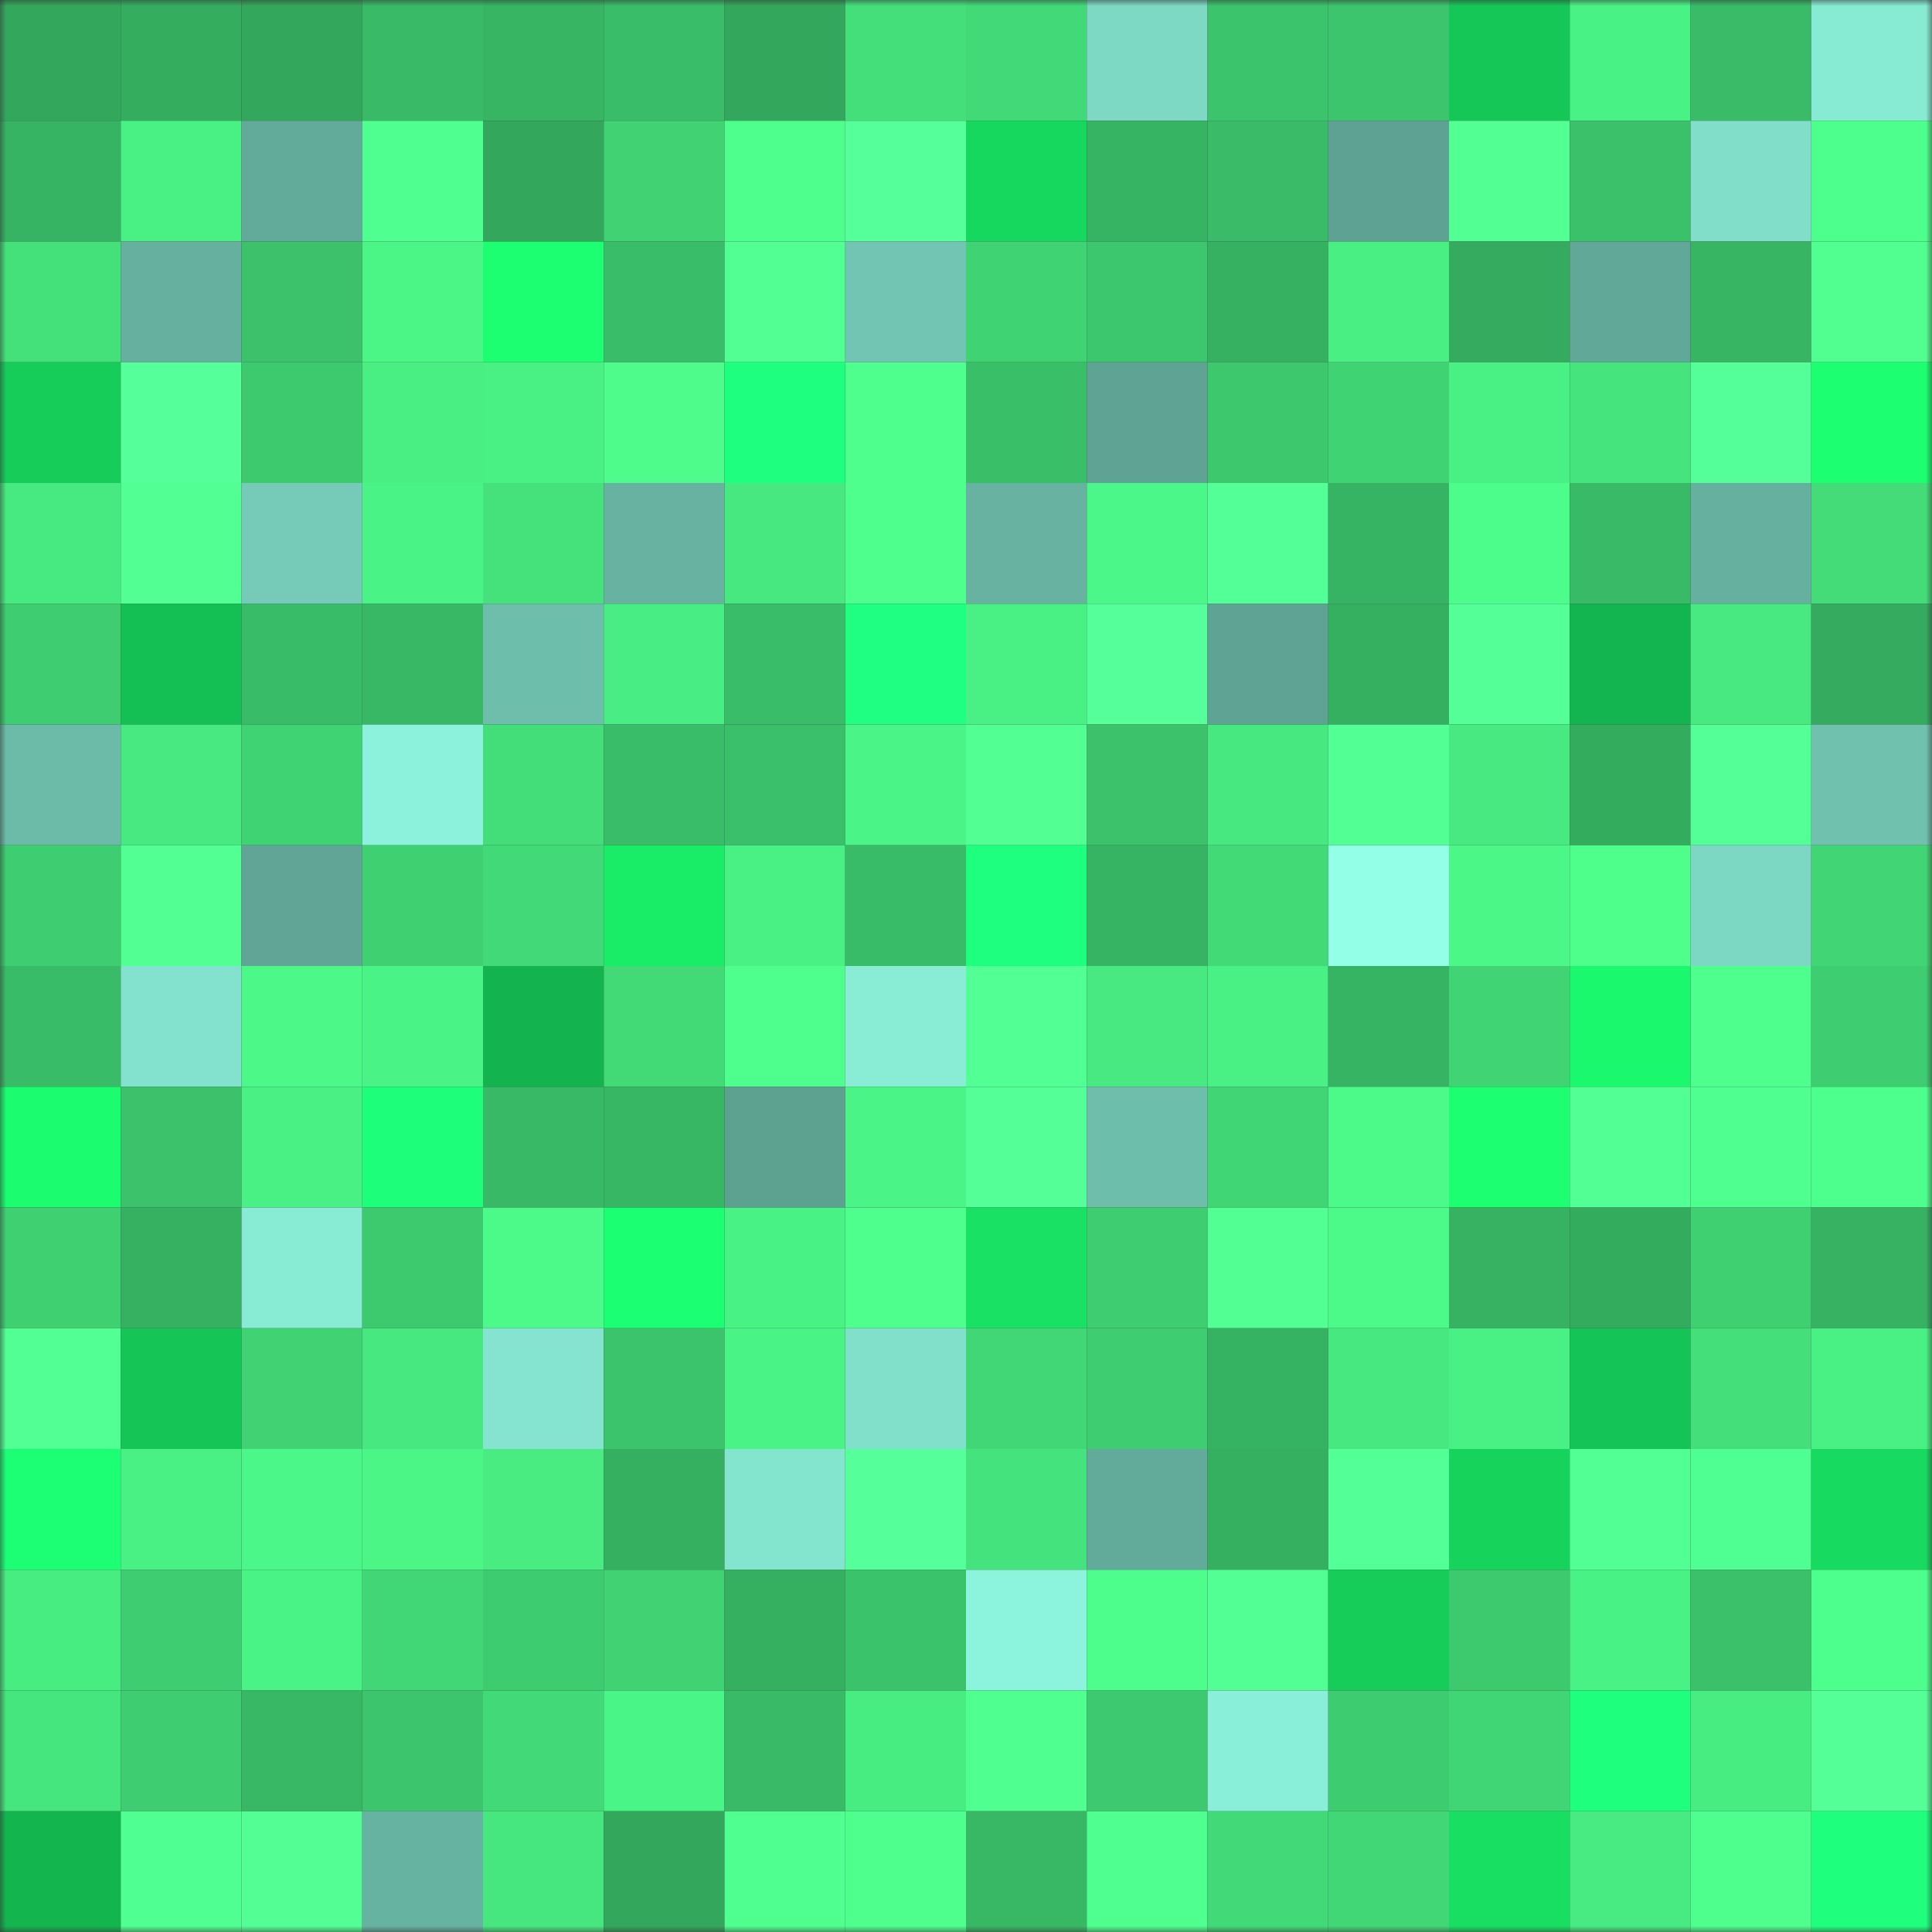 <svg viewBox="0 0 160 160" fill="none" role="img" xmlns="http://www.w3.org/2000/svg" width="240" height="240" name="lens%2Ckaibaba.lens"><rect x="0" y="0" width="160" height="160" fill="#333333" stroke="none"/><mask id="852281367" mask-type="alpha" maskUnits="userSpaceOnUse" x="0" y="0" width="160" height="160"><rect width="160" height="160" fill="#FFFFFF"></rect></mask><g mask="url(#852281367)"><rect x="0" y="0" width="10" height="10" fill="#33a85c"></rect><rect x="10" y="0" width="10" height="10" fill="#35ad5f"></rect><rect x="20" y="0" width="10" height="10" fill="#33a85c"></rect><rect x="30" y="0" width="10" height="10" fill="#39ba66"></rect><rect x="40" y="0" width="10" height="10" fill="#37b563"></rect><rect x="50" y="0" width="10" height="10" fill="#39bd68"></rect><rect x="60" y="0" width="10" height="10" fill="#33a85c"></rect><rect x="70" y="0" width="10" height="10" fill="#44df7b"></rect><rect x="80" y="0" width="10" height="10" fill="#42da78"></rect><rect x="90" y="0" width="10" height="10" fill="#7dd8c4"></rect><rect x="100" y="0" width="10" height="10" fill="#3bc46b"></rect><rect x="110" y="0" width="10" height="10" fill="#3cc56c"></rect><rect x="120" y="0" width="10" height="10" fill="#15c757"></rect><rect x="130" y="0" width="10" height="10" fill="#49f285"></rect><rect x="140" y="0" width="10" height="10" fill="#39bb67"></rect><rect x="150" y="0" width="10" height="10" fill="#87ead3"></rect><rect x="0" y="10" width="10" height="10" fill="#37b463"></rect><rect x="10" y="10" width="10" height="10" fill="#49f084"></rect><rect x="20" y="10" width="10" height="10" fill="#62aa9a"></rect><rect x="30" y="10" width="10" height="10" fill="#4fff8f"></rect><rect x="40" y="10" width="10" height="10" fill="#33a85c"></rect><rect x="50" y="10" width="10" height="10" fill="#40d273"></rect><rect x="60" y="10" width="10" height="10" fill="#4eff8e"></rect><rect x="70" y="10" width="10" height="10" fill="#55ff9a"></rect><rect x="80" y="10" width="10" height="10" fill="#17d85f"></rect><rect x="90" y="10" width="10" height="10" fill="#37b463"></rect><rect x="100" y="10" width="10" height="10" fill="#39bb67"></rect><rect x="110" y="10" width="10" height="10" fill="#5ea293"></rect><rect x="120" y="10" width="10" height="10" fill="#52ff93"></rect><rect x="130" y="10" width="10" height="10" fill="#3ac16a"></rect><rect x="140" y="10" width="10" height="10" fill="#80dec9"></rect><rect x="150" y="10" width="10" height="10" fill="#4dff8c"></rect><rect x="0" y="20" width="10" height="10" fill="#44e17b"></rect><rect x="10" y="20" width="10" height="10" fill="#66b0a0"></rect><rect x="20" y="20" width="10" height="10" fill="#3bc26a"></rect><rect x="30" y="20" width="10" height="10" fill="#4bf687"></rect><rect x="40" y="20" width="10" height="10" fill="#1bff71"></rect><rect x="50" y="20" width="10" height="10" fill="#39bd68"></rect><rect x="60" y="20" width="10" height="10" fill="#51ff92"></rect><rect x="70" y="20" width="10" height="10" fill="#72c5b2"></rect><rect x="80" y="20" width="10" height="10" fill="#40d374"></rect><rect x="90" y="20" width="10" height="10" fill="#3cc66d"></rect><rect x="100" y="20" width="10" height="10" fill="#36b061"></rect><rect x="110" y="20" width="10" height="10" fill="#49ef83"></rect><rect x="120" y="20" width="10" height="10" fill="#34ab5e"></rect><rect x="130" y="20" width="10" height="10" fill="#61a898"></rect><rect x="140" y="20" width="10" height="10" fill="#37b563"></rect><rect x="150" y="20" width="10" height="10" fill="#50ff90"></rect><rect x="0" y="30" width="10" height="10" fill="#16cd5a"></rect><rect x="10" y="30" width="10" height="10" fill="#55ff99"></rect><rect x="20" y="30" width="10" height="10" fill="#3dc96e"></rect><rect x="30" y="30" width="10" height="10" fill="#49ef83"></rect><rect x="40" y="30" width="10" height="10" fill="#49f084"></rect><rect x="50" y="30" width="10" height="10" fill="#4dfc8b"></rect><rect x="60" y="30" width="10" height="10" fill="#1eff7f"></rect><rect x="70" y="30" width="10" height="10" fill="#4eff8e"></rect><rect x="80" y="30" width="10" height="10" fill="#3abf69"></rect><rect x="90" y="30" width="10" height="10" fill="#5ea394"></rect><rect x="100" y="30" width="10" height="10" fill="#3dc86e"></rect><rect x="110" y="30" width="10" height="10" fill="#40d374"></rect><rect x="120" y="30" width="10" height="10" fill="#49f184"></rect><rect x="130" y="30" width="10" height="10" fill="#45e47d"></rect><rect x="140" y="30" width="10" height="10" fill="#54ff99"></rect><rect x="150" y="30" width="10" height="10" fill="#1bff70"></rect><rect x="0" y="40" width="10" height="10" fill="#47ea80"></rect><rect x="10" y="40" width="10" height="10" fill="#51ff93"></rect><rect x="20" y="40" width="10" height="10" fill="#75cbb8"></rect><rect x="30" y="40" width="10" height="10" fill="#4af385"></rect><rect x="40" y="40" width="10" height="10" fill="#45e27c"></rect><rect x="50" y="40" width="10" height="10" fill="#67b2a1"></rect><rect x="60" y="40" width="10" height="10" fill="#46e87f"></rect><rect x="70" y="40" width="10" height="10" fill="#4eff8e"></rect><rect x="80" y="40" width="10" height="10" fill="#67b2a1"></rect><rect x="90" y="40" width="10" height="10" fill="#4bf788"></rect><rect x="100" y="40" width="10" height="10" fill="#53ff97"></rect><rect x="110" y="40" width="10" height="10" fill="#36b363"></rect><rect x="120" y="40" width="10" height="10" fill="#4dfd8b"></rect><rect x="130" y="40" width="10" height="10" fill="#38ba66"></rect><rect x="140" y="40" width="10" height="10" fill="#66b09f"></rect><rect x="150" y="40" width="10" height="10" fill="#43dc79"></rect><rect x="0" y="50" width="10" height="10" fill="#3ecd71"></rect><rect x="10" y="50" width="10" height="10" fill="#14bf54"></rect><rect x="20" y="50" width="10" height="10" fill="#39bc67"></rect><rect x="30" y="50" width="10" height="10" fill="#38b764"></rect><rect x="40" y="50" width="10" height="10" fill="#6ebeac"></rect><rect x="50" y="50" width="10" height="10" fill="#48ee83"></rect><rect x="60" y="50" width="10" height="10" fill="#39bd68"></rect><rect x="70" y="50" width="10" height="10" fill="#1fff82"></rect><rect x="80" y="50" width="10" height="10" fill="#49f084"></rect><rect x="90" y="50" width="10" height="10" fill="#55ff99"></rect><rect x="100" y="50" width="10" height="10" fill="#5ea394"></rect><rect x="110" y="50" width="10" height="10" fill="#35b061"></rect><rect x="120" y="50" width="10" height="10" fill="#54ff98"></rect><rect x="130" y="50" width="10" height="10" fill="#13b550"></rect><rect x="140" y="50" width="10" height="10" fill="#47e980"></rect><rect x="150" y="50" width="10" height="10" fill="#34ab5e"></rect><rect x="0" y="60" width="10" height="10" fill="#6cbba9"></rect><rect x="10" y="60" width="10" height="10" fill="#47e980"></rect><rect x="20" y="60" width="10" height="10" fill="#40d374"></rect><rect x="30" y="60" width="10" height="10" fill="#8cf2db"></rect><rect x="40" y="60" width="10" height="10" fill="#43de7a"></rect><rect x="50" y="60" width="10" height="10" fill="#39bd68"></rect><rect x="60" y="60" width="10" height="10" fill="#3ac06a"></rect><rect x="70" y="60" width="10" height="10" fill="#4af486"></rect><rect x="80" y="60" width="10" height="10" fill="#51ff92"></rect><rect x="90" y="60" width="10" height="10" fill="#3bc26b"></rect><rect x="100" y="60" width="10" height="10" fill="#46e87f"></rect><rect x="110" y="60" width="10" height="10" fill="#52ff95"></rect><rect x="120" y="60" width="10" height="10" fill="#47e980"></rect><rect x="130" y="60" width="10" height="10" fill="#34ac5e"></rect><rect x="140" y="60" width="10" height="10" fill="#53ff96"></rect><rect x="150" y="60" width="10" height="10" fill="#70c2af"></rect><rect x="0" y="70" width="10" height="10" fill="#3ecd71"></rect><rect x="10" y="70" width="10" height="10" fill="#51ff93"></rect><rect x="20" y="70" width="10" height="10" fill="#60a596"></rect><rect x="30" y="70" width="10" height="10" fill="#3fd072"></rect><rect x="40" y="70" width="10" height="10" fill="#42da78"></rect><rect x="50" y="70" width="10" height="10" fill="#19ed68"></rect><rect x="60" y="70" width="10" height="10" fill="#49f084"></rect><rect x="70" y="70" width="10" height="10" fill="#39bc67"></rect><rect x="80" y="70" width="10" height="10" fill="#1fff7f"></rect><rect x="90" y="70" width="10" height="10" fill="#37b463"></rect><rect x="100" y="70" width="10" height="10" fill="#42d977"></rect><rect x="110" y="70" width="10" height="10" fill="#93ffe7"></rect><rect x="120" y="70" width="10" height="10" fill="#4bf787"></rect><rect x="130" y="70" width="10" height="10" fill="#4eff8c"></rect><rect x="140" y="70" width="10" height="10" fill="#7dd8c3"></rect><rect x="150" y="70" width="10" height="10" fill="#41d575"></rect><rect x="0" y="80" width="10" height="10" fill="#39bc67"></rect><rect x="10" y="80" width="10" height="10" fill="#83e2cd"></rect><rect x="20" y="80" width="10" height="10" fill="#4bf888"></rect><rect x="30" y="80" width="10" height="10" fill="#4af385"></rect><rect x="40" y="80" width="10" height="10" fill="#13b34f"></rect><rect x="50" y="80" width="10" height="10" fill="#42d977"></rect><rect x="60" y="80" width="10" height="10" fill="#4eff8d"></rect><rect x="70" y="80" width="10" height="10" fill="#89edd6"></rect><rect x="80" y="80" width="10" height="10" fill="#52ff94"></rect><rect x="90" y="80" width="10" height="10" fill="#47e980"></rect><rect x="100" y="80" width="10" height="10" fill="#49f084"></rect><rect x="110" y="80" width="10" height="10" fill="#36b363"></rect><rect x="120" y="80" width="10" height="10" fill="#40d475"></rect><rect x="130" y="80" width="10" height="10" fill="#1af86d"></rect><rect x="140" y="80" width="10" height="10" fill="#4fff8e"></rect><rect x="150" y="80" width="10" height="10" fill="#3ece71"></rect><rect x="0" y="90" width="10" height="10" fill="#1bfc6e"></rect><rect x="10" y="90" width="10" height="10" fill="#3bc26b"></rect><rect x="20" y="90" width="10" height="10" fill="#49f084"></rect><rect x="30" y="90" width="10" height="10" fill="#1dff7a"></rect><rect x="40" y="90" width="10" height="10" fill="#38b965"></rect><rect x="50" y="90" width="10" height="10" fill="#37b664"></rect><rect x="60" y="90" width="10" height="10" fill="#5da191"></rect><rect x="70" y="90" width="10" height="10" fill="#4af486"></rect><rect x="80" y="90" width="10" height="10" fill="#53ff96"></rect><rect x="90" y="90" width="10" height="10" fill="#6ebeac"></rect><rect x="100" y="90" width="10" height="10" fill="#41d675"></rect><rect x="110" y="90" width="10" height="10" fill="#4cfa89"></rect><rect x="120" y="90" width="10" height="10" fill="#1bff71"></rect><rect x="130" y="90" width="10" height="10" fill="#52ff94"></rect><rect x="140" y="90" width="10" height="10" fill="#4fff8f"></rect><rect x="150" y="90" width="10" height="10" fill="#4dff8c"></rect><rect x="0" y="100" width="10" height="10" fill="#3fd072"></rect><rect x="10" y="100" width="10" height="10" fill="#36b161"></rect><rect x="20" y="100" width="10" height="10" fill="#88ecd5"></rect><rect x="30" y="100" width="10" height="10" fill="#3dc96e"></rect><rect x="40" y="100" width="10" height="10" fill="#4cfa89"></rect><rect x="50" y="100" width="10" height="10" fill="#1bff72"></rect><rect x="60" y="100" width="10" height="10" fill="#49f285"></rect><rect x="70" y="100" width="10" height="10" fill="#4eff8e"></rect><rect x="80" y="100" width="10" height="10" fill="#18e163"></rect><rect x="90" y="100" width="10" height="10" fill="#3ecd71"></rect><rect x="100" y="100" width="10" height="10" fill="#51ff92"></rect><rect x="110" y="100" width="10" height="10" fill="#4cfa89"></rect><rect x="120" y="100" width="10" height="10" fill="#36b262"></rect><rect x="130" y="100" width="10" height="10" fill="#34ac5e"></rect><rect x="140" y="100" width="10" height="10" fill="#3fd072"></rect><rect x="150" y="100" width="10" height="10" fill="#36b262"></rect><rect x="0" y="110" width="10" height="10" fill="#52ff94"></rect><rect x="10" y="110" width="10" height="10" fill="#15c657"></rect><rect x="20" y="110" width="10" height="10" fill="#40d273"></rect><rect x="30" y="110" width="10" height="10" fill="#46e87f"></rect><rect x="40" y="110" width="10" height="10" fill="#84e4cf"></rect><rect x="50" y="110" width="10" height="10" fill="#3cc46c"></rect><rect x="60" y="110" width="10" height="10" fill="#4af385"></rect><rect x="70" y="110" width="10" height="10" fill="#81e0ca"></rect><rect x="80" y="110" width="10" height="10" fill="#41d776"></rect><rect x="90" y="110" width="10" height="10" fill="#3ecd71"></rect><rect x="100" y="110" width="10" height="10" fill="#36b362"></rect><rect x="110" y="110" width="10" height="10" fill="#46e87f"></rect><rect x="120" y="110" width="10" height="10" fill="#49f184"></rect><rect x="130" y="110" width="10" height="10" fill="#15c456"></rect><rect x="140" y="110" width="10" height="10" fill="#44df7a"></rect><rect x="150" y="110" width="10" height="10" fill="#49f184"></rect><rect x="0" y="120" width="10" height="10" fill="#1cff75"></rect><rect x="10" y="120" width="10" height="10" fill="#49f084"></rect><rect x="20" y="120" width="10" height="10" fill="#4bf788"></rect><rect x="30" y="120" width="10" height="10" fill="#4bf687"></rect><rect x="40" y="120" width="10" height="10" fill="#48ec81"></rect><rect x="50" y="120" width="10" height="10" fill="#35af60"></rect><rect x="60" y="120" width="10" height="10" fill="#84e5cf"></rect><rect x="70" y="120" width="10" height="10" fill="#55ff9a"></rect><rect x="80" y="120" width="10" height="10" fill="#45e37d"></rect><rect x="90" y="120" width="10" height="10" fill="#62aa9a"></rect><rect x="100" y="120" width="10" height="10" fill="#35af60"></rect><rect x="110" y="120" width="10" height="10" fill="#53ff97"></rect><rect x="120" y="120" width="10" height="10" fill="#16d35c"></rect><rect x="130" y="120" width="10" height="10" fill="#52ff94"></rect><rect x="140" y="120" width="10" height="10" fill="#50ff91"></rect><rect x="150" y="120" width="10" height="10" fill="#17da60"></rect><rect x="0" y="130" width="10" height="10" fill="#48ed82"></rect><rect x="10" y="130" width="10" height="10" fill="#3ecd71"></rect><rect x="20" y="130" width="10" height="10" fill="#4af385"></rect><rect x="30" y="130" width="10" height="10" fill="#41d776"></rect><rect x="40" y="130" width="10" height="10" fill="#3ecc70"></rect><rect x="50" y="130" width="10" height="10" fill="#40d273"></rect><rect x="60" y="130" width="10" height="10" fill="#35b061"></rect><rect x="70" y="130" width="10" height="10" fill="#3bc36b"></rect><rect x="80" y="130" width="10" height="10" fill="#8cf3dc"></rect><rect x="90" y="130" width="10" height="10" fill="#4dfe8c"></rect><rect x="100" y="130" width="10" height="10" fill="#52ff95"></rect><rect x="110" y="130" width="10" height="10" fill="#16cd5a"></rect><rect x="120" y="130" width="10" height="10" fill="#3dca6f"></rect><rect x="130" y="130" width="10" height="10" fill="#49f285"></rect><rect x="140" y="130" width="10" height="10" fill="#3ac16a"></rect><rect x="150" y="130" width="10" height="10" fill="#4dff8c"></rect><rect x="0" y="140" width="10" height="10" fill="#46e67e"></rect><rect x="10" y="140" width="10" height="10" fill="#3ecd71"></rect><rect x="20" y="140" width="10" height="10" fill="#38b764"></rect><rect x="30" y="140" width="10" height="10" fill="#3cc56c"></rect><rect x="40" y="140" width="10" height="10" fill="#42da78"></rect><rect x="50" y="140" width="10" height="10" fill="#4af587"></rect><rect x="60" y="140" width="10" height="10" fill="#38ba66"></rect><rect x="70" y="140" width="10" height="10" fill="#48ed82"></rect><rect x="80" y="140" width="10" height="10" fill="#4fff8f"></rect><rect x="90" y="140" width="10" height="10" fill="#3dc96f"></rect><rect x="100" y="140" width="10" height="10" fill="#8aefd9"></rect><rect x="110" y="140" width="10" height="10" fill="#3ecc70"></rect><rect x="120" y="140" width="10" height="10" fill="#41d675"></rect><rect x="130" y="140" width="10" height="10" fill="#1eff7d"></rect><rect x="140" y="140" width="10" height="10" fill="#48ed82"></rect><rect x="150" y="140" width="10" height="10" fill="#54ff98"></rect><rect x="0" y="150" width="10" height="10" fill="#13b54f"></rect><rect x="10" y="150" width="10" height="10" fill="#50ff91"></rect><rect x="20" y="150" width="10" height="10" fill="#53ff95"></rect><rect x="30" y="150" width="10" height="10" fill="#67b3a2"></rect><rect x="40" y="150" width="10" height="10" fill="#46e77f"></rect><rect x="50" y="150" width="10" height="10" fill="#33a85c"></rect><rect x="60" y="150" width="10" height="10" fill="#4fff8f"></rect><rect x="70" y="150" width="10" height="10" fill="#4eff8e"></rect><rect x="80" y="150" width="10" height="10" fill="#38b865"></rect><rect x="90" y="150" width="10" height="10" fill="#4fff8f"></rect><rect x="100" y="150" width="10" height="10" fill="#42da78"></rect><rect x="110" y="150" width="10" height="10" fill="#41d776"></rect><rect x="120" y="150" width="10" height="10" fill="#18df62"></rect><rect x="130" y="150" width="10" height="10" fill="#47eb81"></rect><rect x="140" y="150" width="10" height="10" fill="#4eff8e"></rect><rect x="150" y="150" width="10" height="10" fill="#1eff7d"></rect></g></svg>
